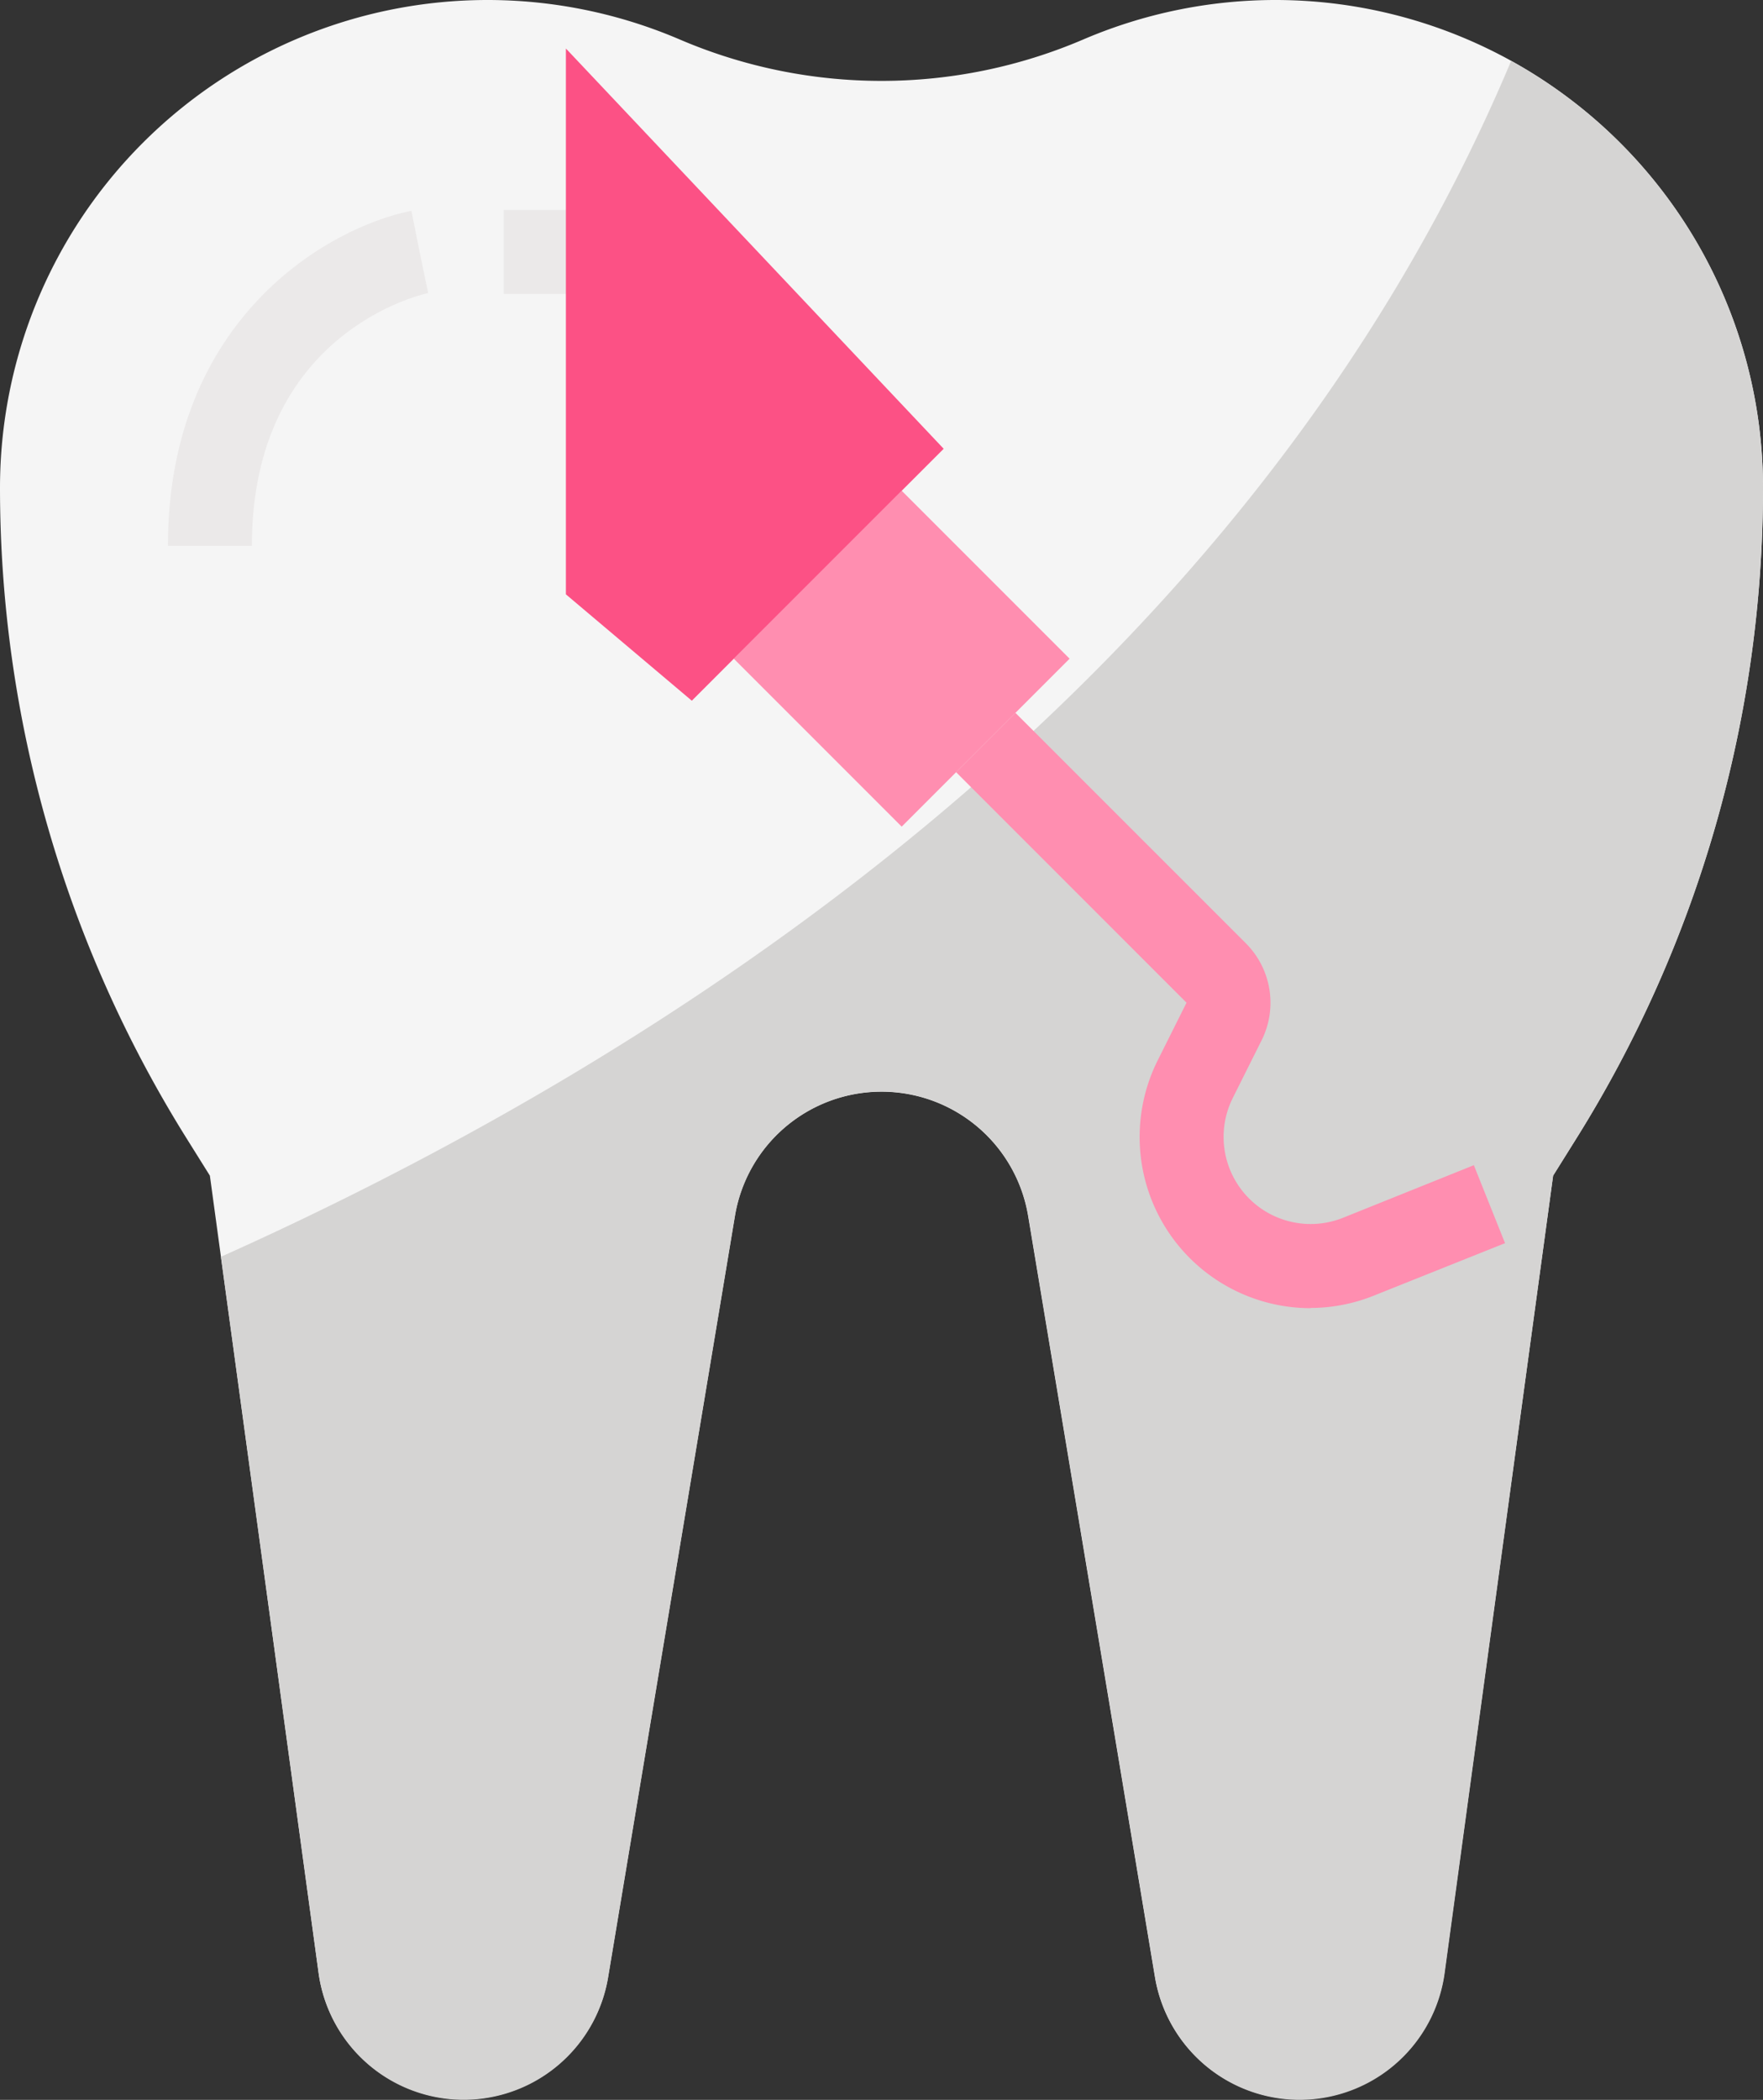<svg xmlns="http://www.w3.org/2000/svg" width="48.88" height="58.202" viewBox="0 0 48.88 58.202">
  <rect x="0" y="0" width="48.88" height="58.202" fill="#333333" stroke="none"/>
  <g id="Group_145" data-name="Group 145" transform="translate(-1509.81 1122.345)">
    <path id="Path_95" data-name="Path 95" d="M1528.653-1121.252h0a13.531,13.531,0,0,0-5.324-1.093h0a13.519,13.519,0,0,0-13.519,13.519h0a34.029,34.029,0,0,0,5.172,18.032l.647,1.035,3.013,22.093a4.061,4.061,0,0,0,4.022,3.511h0a4.06,4.06,0,0,0,4.005-3.393l3.516-21.095a4.121,4.121,0,0,1,4.065-3.443h0a4.121,4.121,0,0,1,4.065,3.443l3.516,21.095a4.06,4.06,0,0,0,4.005,3.393h0a4.061,4.061,0,0,0,4.022-3.511l3.013-22.093.647-1.035a34.029,34.029,0,0,0,5.172-18.032h0a13.519,13.519,0,0,0-13.519-13.519h0a13.531,13.531,0,0,0-5.324,1.093h0a14.207,14.207,0,0,1-11.194,0Z" fill="#f5f5f5"/>
    <path id="Path_96" data-name="Path 96" d="M1551.707-1120.657c-7.417,17.65-23.982,27.866-35.772,33.147l2.707,19.844a4.059,4.059,0,0,0,4.56,3.486,4.06,4.06,0,0,0,3.471-3.37l3.515-21.095a4.123,4.123,0,0,1,4.742-3.389,4.123,4.123,0,0,1,3.389,3.389l3.515,21.095a4.061,4.061,0,0,0,4.66,3.354,4.059,4.059,0,0,0,3.371-3.47l3.006-22.093.647-1.035a34.029,34.029,0,0,0,5.172-18.032h0a13.513,13.513,0,0,0-6.983-11.831Z" fill="#d5d4d3"/>
    <path id="Path_99" data-name="Path 99" d="M1516.793-1107.216h-2.327c0-6.278,4.422-8.82,6.75-9.287l.456,2.281-.224-1.14.233,1.139c-.2.043-4.888,1.106-4.888,7.007Z" fill="#ebe9e9"/>
    <path id="Path_100" data-name="Path 100" d="M1523.776-1116.526h2.328v2.328h-2.328v-2.328Z" fill="#ebe9e9"/>
    <path id="Path_101" data-name="Path 101" d="M1530.155-1104.088l4.655-4.655,4.655,4.655-4.655,4.655-4.655-4.655Z" fill="#ff8eb0"/>
    <path id="Path_102" data-name="Path 102" d="M1546.145-1086.086a4.743,4.743,0,0,1-4.738-4.747,4.745,4.745,0,0,1,.5-2.12l.8-1.6-6.389-6.389,1.645-1.645,6.39,6.389a2.329,2.329,0,0,1,.436,2.687l-.8,1.6a2.415,2.415,0,0,0,1.083,3.239,2.416,2.416,0,0,0,1.973.081l3.628-1.458.865,2.161-3.629,1.451a4.728,4.728,0,0,1-1.762.345Z" fill="#ff8eb0"/>
    <path id="Path_103" data-name="Path 103" d="M1525.5-1121l10.474,11.094-6.983,6.983-3.491-2.948V-1121Z" fill="#fc5185"/>
  </g>
</svg>
